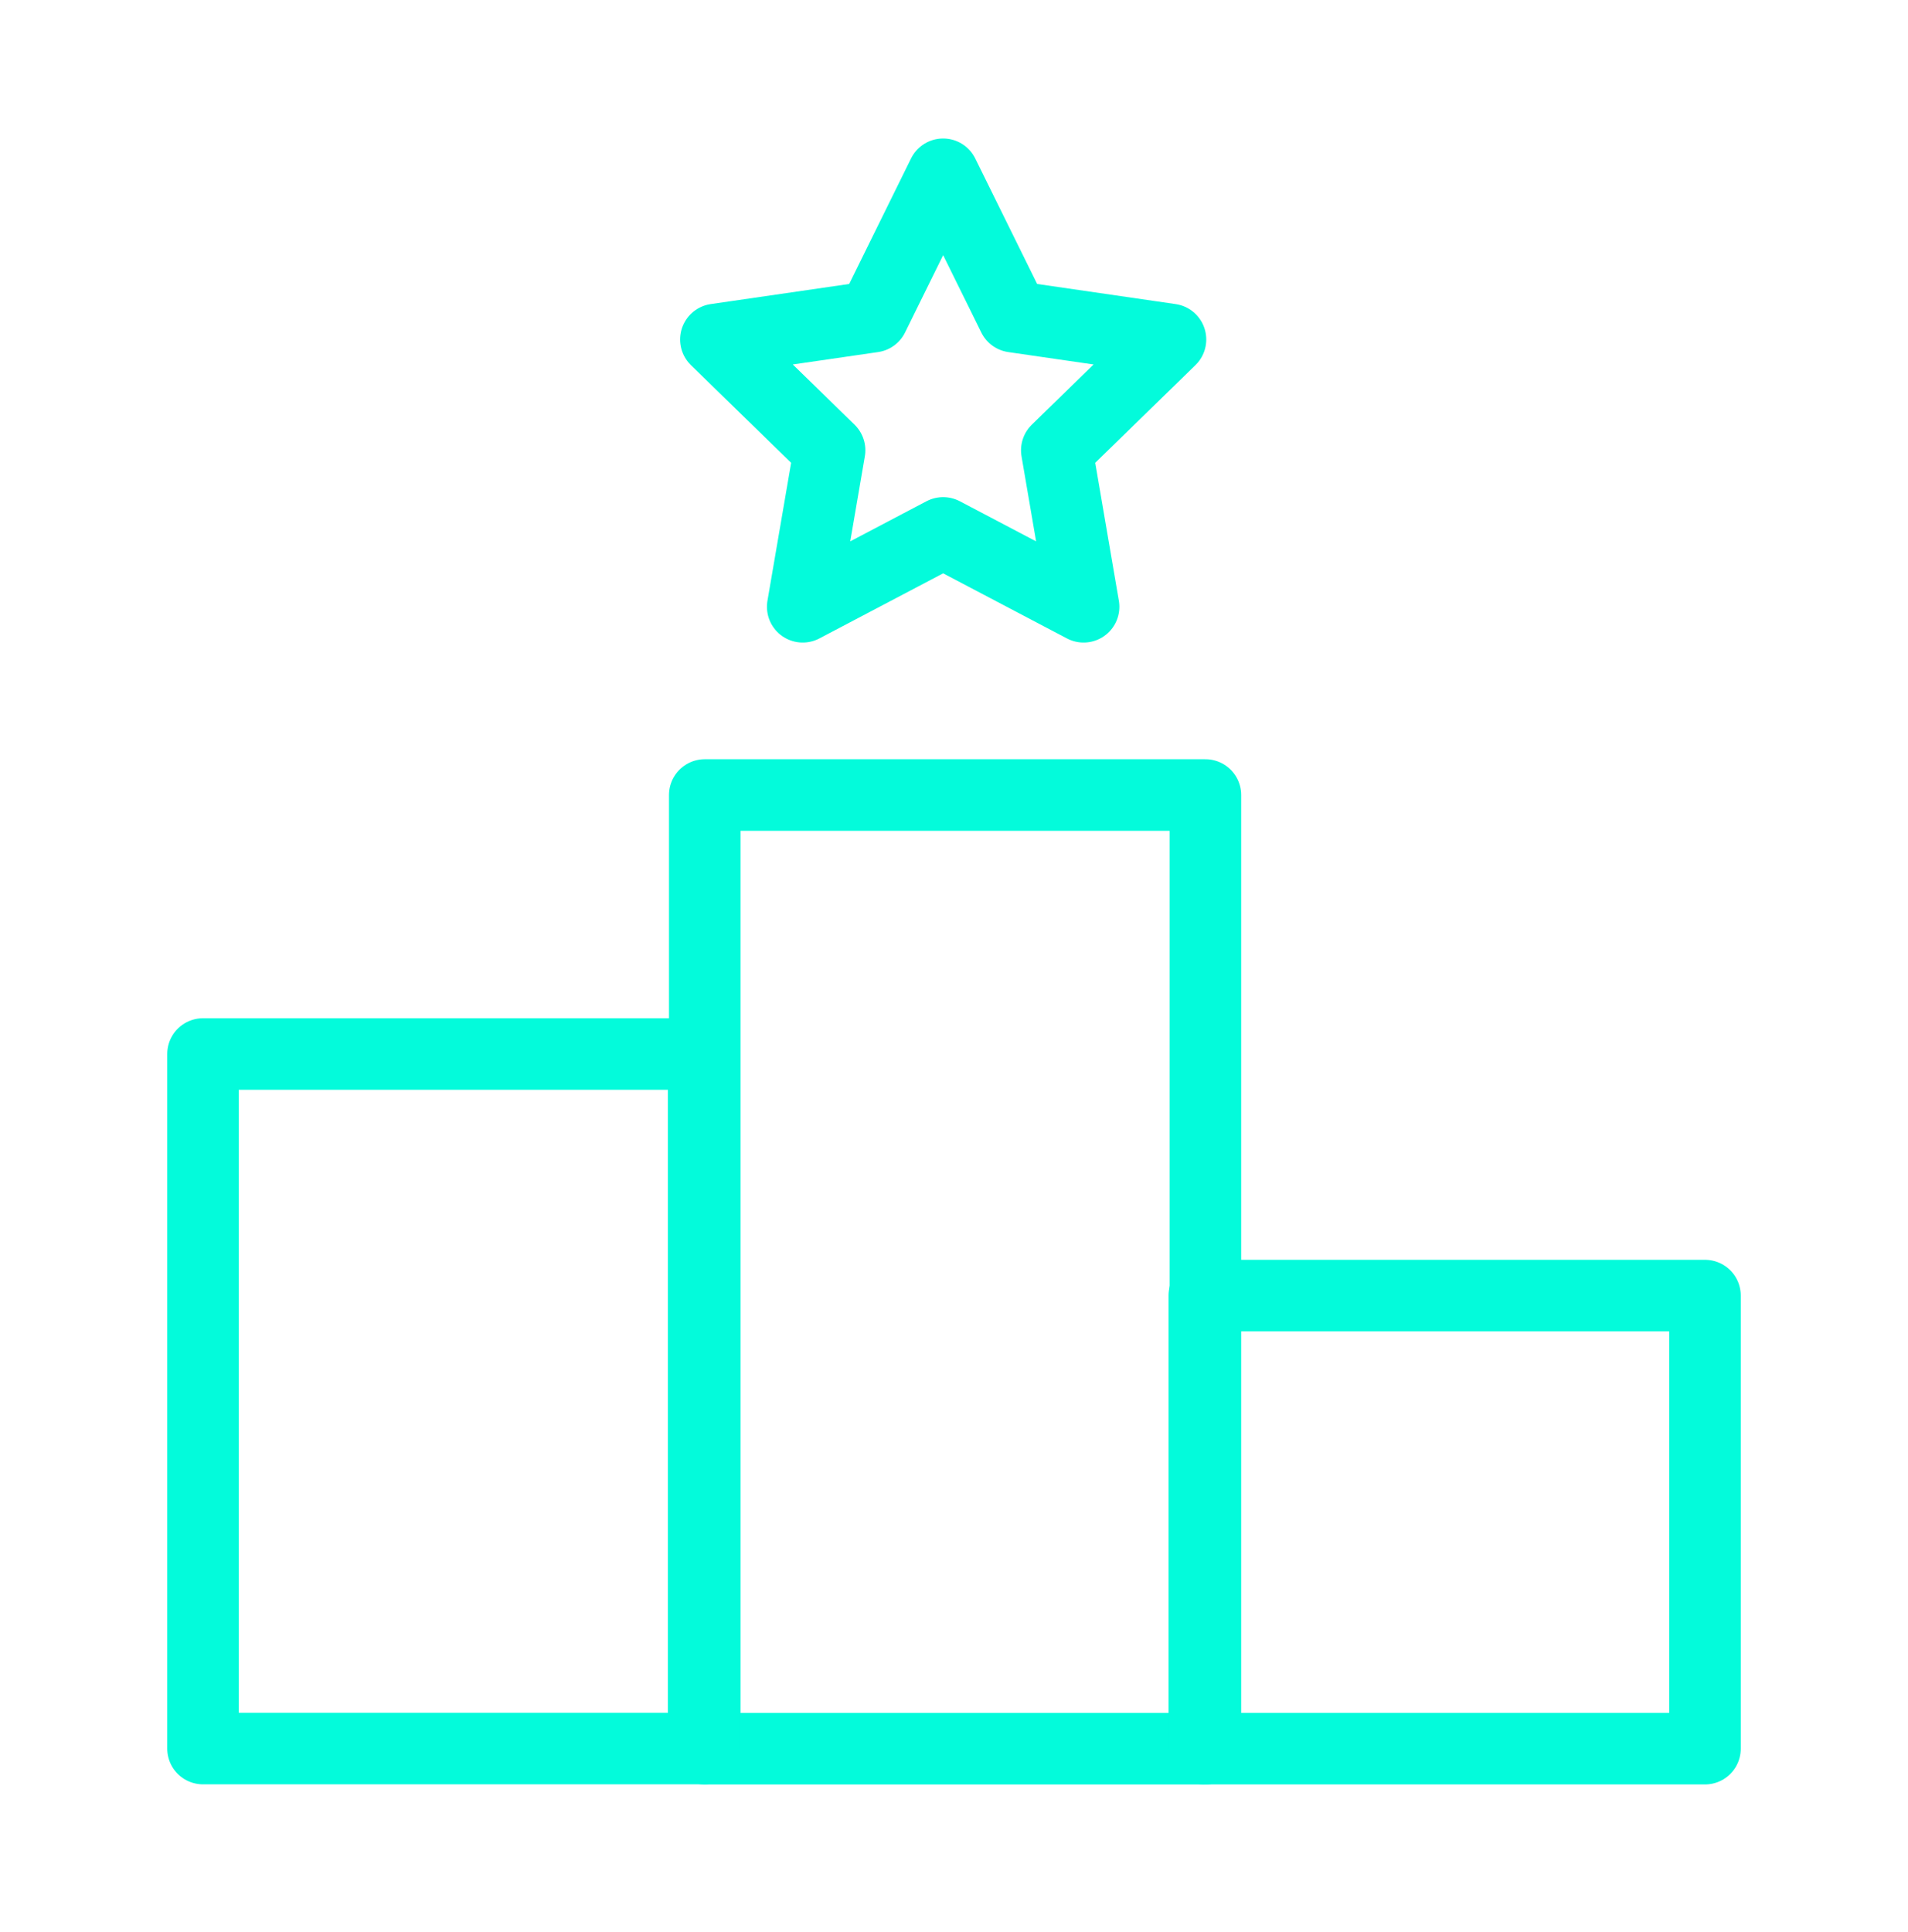 <svg width="80" height="81" viewBox="0 0 80 81" fill="none" xmlns="http://www.w3.org/2000/svg">
<path d="M50.541 33.328H29.55V73.307H50.541V33.328Z" stroke="#03FBDB" stroke-width="3" stroke-linecap="round" stroke-linejoin="round"/>
<path d="M29.504 44.186H8.512V73.302H29.504V44.186Z" stroke="#03FBDB" stroke-width="3" stroke-linecap="round" stroke-linejoin="round"/>
<path d="M71.488 54.313H50.496V73.306H71.488V54.313Z" stroke="#03FBDB" stroke-width="3" stroke-linecap="round" stroke-linejoin="round"/>
<path d="M39.545 7.306L42.49 13.275L49.077 14.232L44.31 18.877L45.434 25.437L39.545 22.34L33.657 25.437L34.783 18.877L30.016 14.232L36.602 13.275L39.544 7.306H39.545Z" stroke="#03FBDB" stroke-width="3" stroke-linecap="round" stroke-linejoin="round"/>
</svg>
